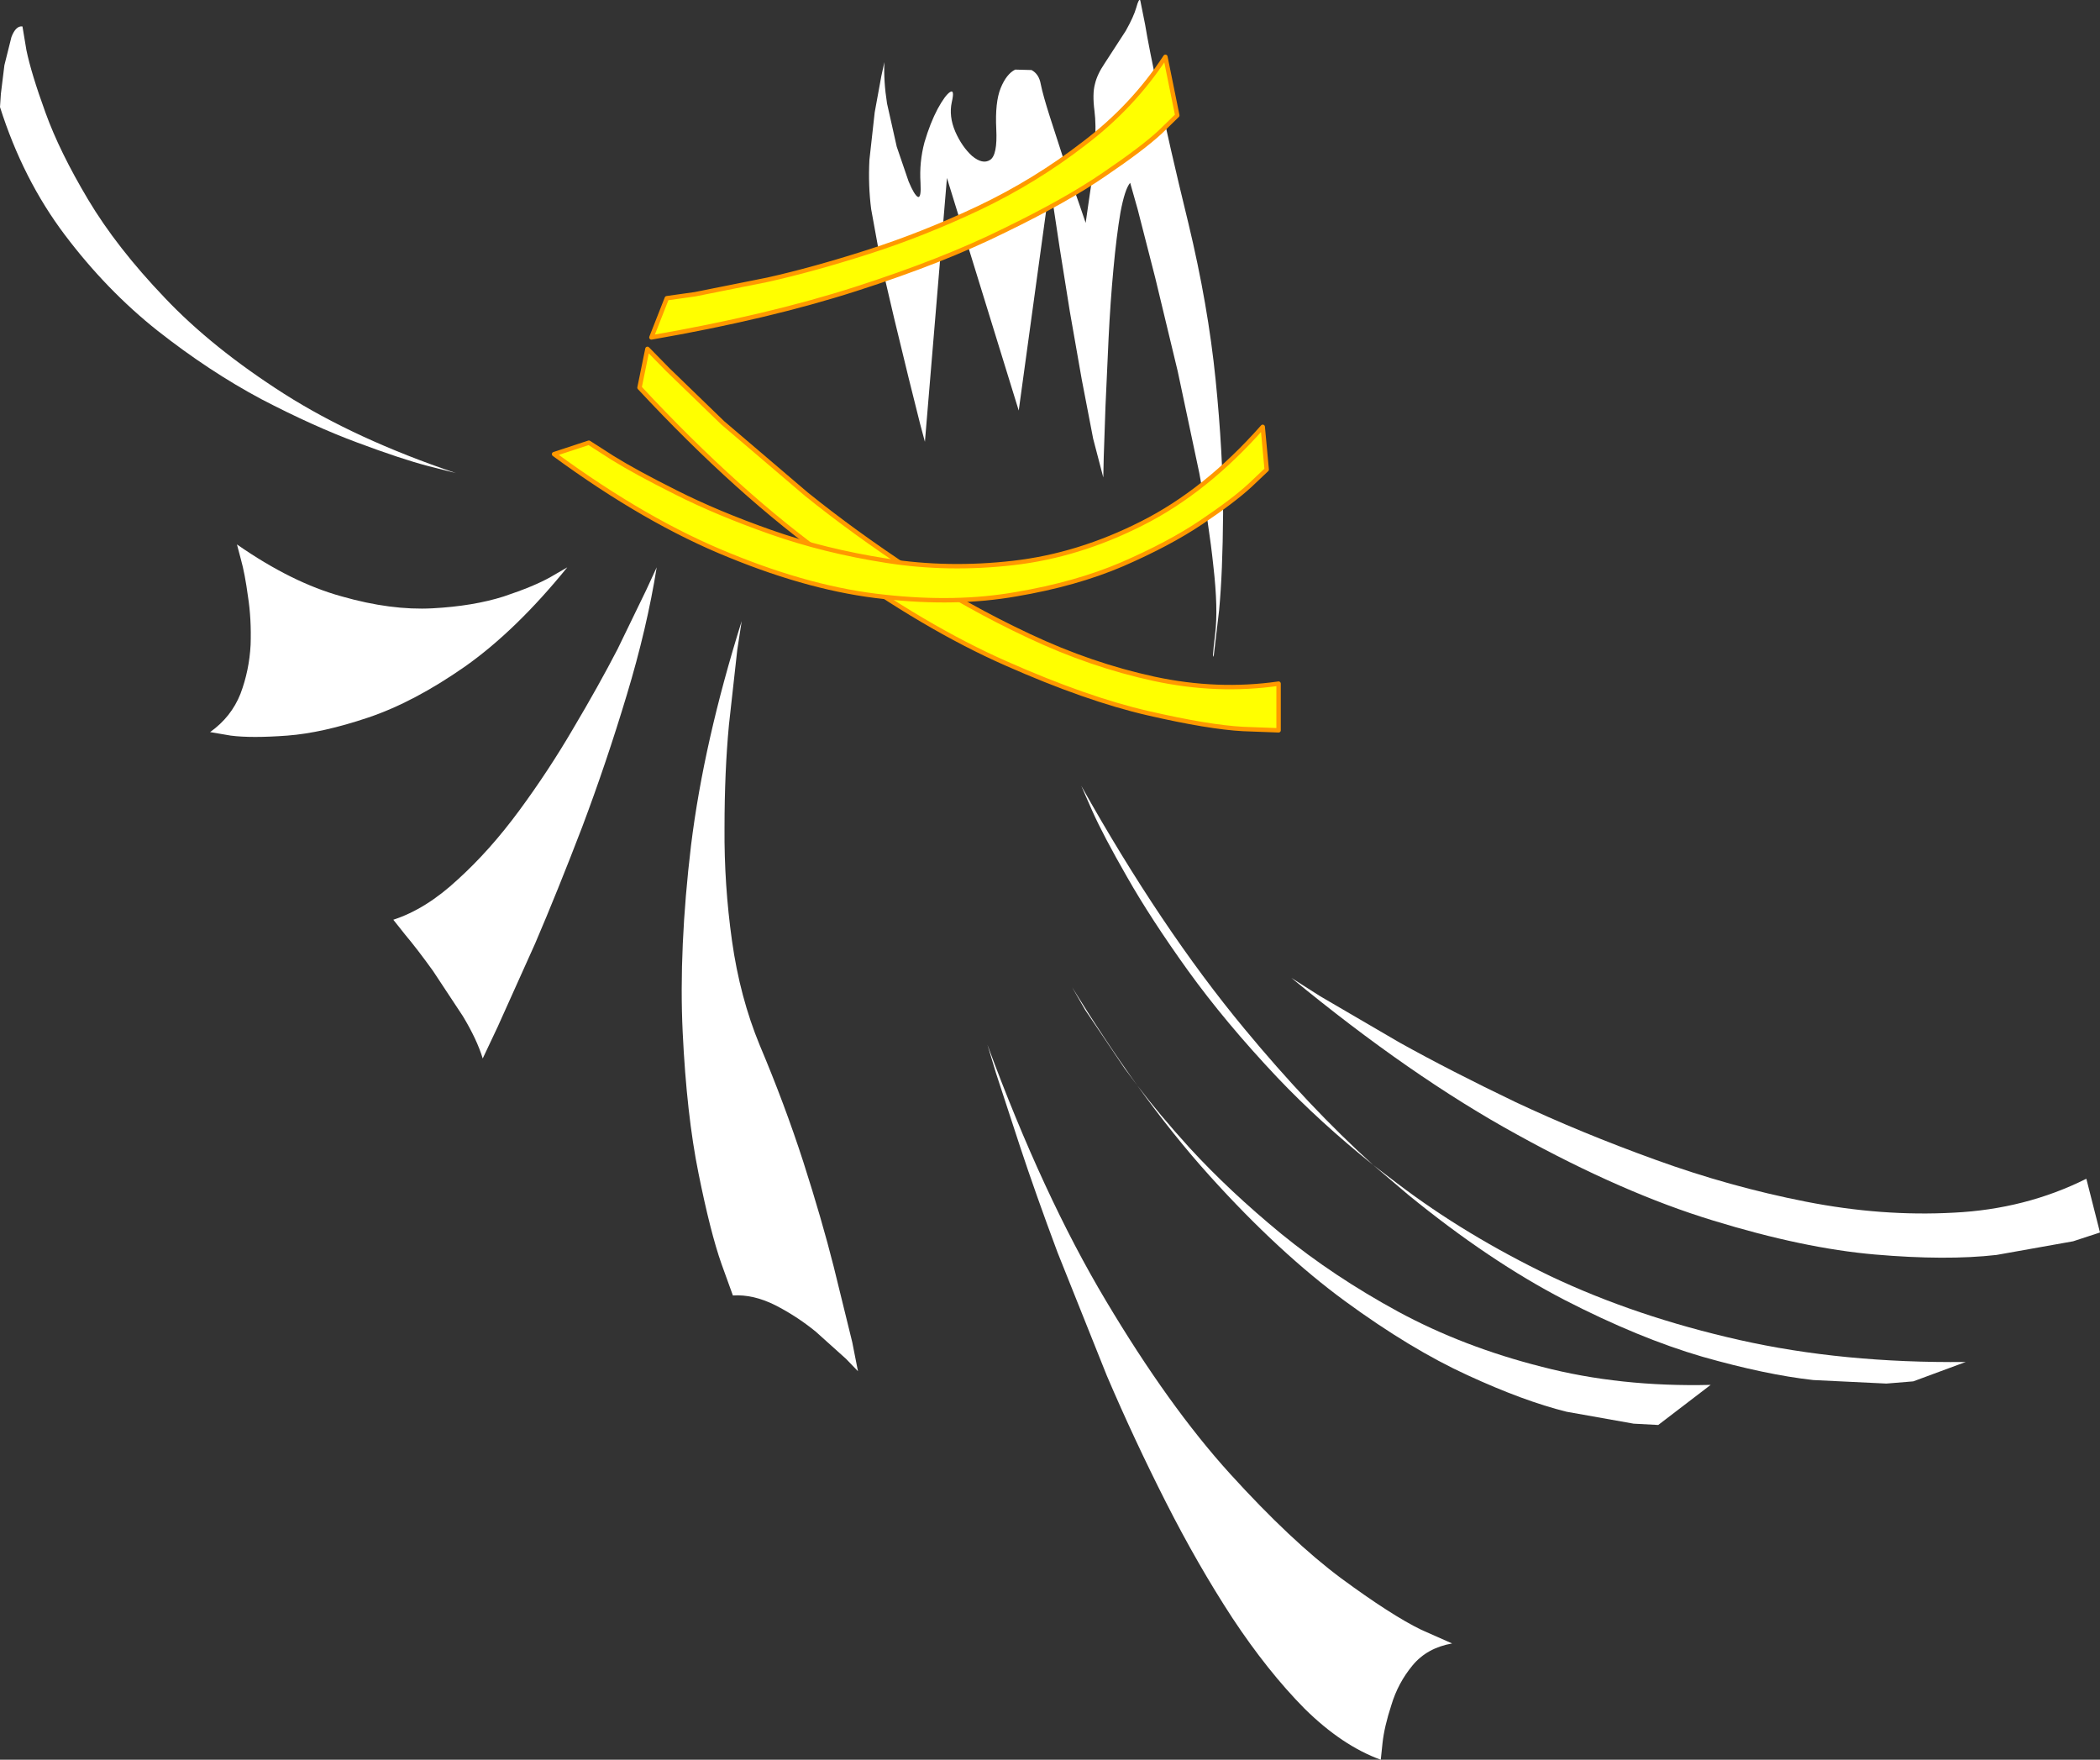 <?xml version="1.0" encoding="UTF-8" standalone="no"?>
<svg xmlns:xlink="http://www.w3.org/1999/xlink" height="199.75px" width="238.4px" xmlns="http://www.w3.org/2000/svg">
  <rect width="100%" height="100%" fill="#333333" stroke="none"/>
  <g transform="matrix(1.0, 0.0, 0.0, 1.0, 117.05, 89.05)">
    <path d="M-115.75 -84.85 Q-115.25 -86.15 -114.5 -86.05 L-114.05 -83.35 Q-113.5 -80.7 -111.9 -76.3 -110.3 -71.85 -107.05 -66.4 -103.8 -60.95 -98.35 -55.25 -92.95 -49.55 -84.8 -44.35 -76.7 -39.2 -65.3 -35.35 L-68.45 -36.15 Q-71.5 -36.95 -76.45 -38.8 -81.45 -40.65 -87.4 -43.75 -93.3 -46.9 -99.15 -51.5 -104.95 -56.1 -109.7 -62.4 -114.45 -68.7 -117.05 -76.9 L-116.95 -78.4 -116.55 -81.65 -115.75 -84.85" fill="#ffffff" fill-rule="evenodd" stroke="none"/>
    <path d="M-67.95 -20.0 Q-63.3 -20.25 -59.85 -21.35 -56.4 -22.5 -54.55 -23.55 -52.8 -24.55 -52.65 -24.65 -58.45 -17.5 -64.25 -13.4 -70.05 -9.35 -75.25 -7.6 -80.45 -5.85 -84.45 -5.55 -88.5 -5.25 -90.85 -5.55 L-93.2 -5.95 Q-90.8 -7.65 -89.75 -10.3 -88.75 -12.95 -88.6 -15.85 -88.5 -18.8 -88.9 -21.35 -89.25 -23.95 -89.7 -25.55 L-90.15 -27.25 Q-83.9 -22.9 -78.25 -21.35 -72.65 -19.75 -67.95 -20.0" fill="#ffffff" fill-rule="evenodd" stroke="none"/>
    <path d="M-42.5 -24.65 Q-43.6 -17.75 -45.9 -10.15 -48.2 -2.5 -50.95 4.8 -53.75 12.1 -56.3 18.05 L-60.55 27.5 -62.25 31.1 Q-62.9 28.95 -64.5 26.3 L-67.9 21.15 Q-69.7 18.65 -71.05 17.05 L-72.4 15.35 Q-68.7 14.15 -65.1 10.8 -61.45 7.5 -58.1 2.95 -54.75 -1.6 -51.95 -6.4 -49.1 -11.2 -46.95 -15.35 L-43.7 -22.05 -42.5 -24.65" fill="#ffffff" fill-rule="evenodd" stroke="none"/>
    <path d="M-32.85 -18.55 L-33.35 -15.3 -34.3 -6.75 Q-34.8 -1.45 -34.8 4.95 -34.85 11.35 -33.95 17.75 -33.05 24.15 -30.8 29.6 -27.95 36.35 -25.85 42.85 -23.75 49.4 -22.4 54.75 L-20.3 63.3 -19.65 66.6 -21.0 65.2 -24.45 62.1 Q-26.6 60.35 -29.05 59.1 -31.55 57.85 -33.85 58.0 L-35.15 54.4 Q-36.4 50.85 -37.75 44.15 -39.1 37.5 -39.55 28.1 -40.0 18.65 -38.6 6.9 -37.15 -4.85 -32.85 -18.55" fill="#ffffff" fill-rule="evenodd" stroke="none"/>
    <path d="M-4.95 29.55 Q1.35 46.65 8.5 58.6 15.65 70.6 22.6 78.25 29.55 85.9 35.2 90.1 40.9 94.3 44.3 95.95 L47.8 97.5 Q44.95 98.0 43.3 100.0 41.65 102.0 40.9 104.5 40.1 106.95 39.9 108.8 L39.7 110.7 Q35.3 109.1 31.05 104.9 26.85 100.65 22.85 94.6 18.9 88.55 15.3 81.45 11.7 74.35 8.6 67.1 L3.0 53.1 Q0.5 46.4 -1.25 41.1 L-4.0 32.7 -4.95 29.55" fill="#ffffff" fill-rule="evenodd" stroke="none"/>
    <path d="M118.3 51.85 L109.6 53.4 Q103.9 54.05 95.8 53.35 87.7 52.65 77.45 49.5 67.25 46.4 55.2 39.75 43.15 33.15 29.55 21.95 L32.85 24.05 41.85 29.3 Q47.6 32.5 55.0 36.05 62.45 39.55 70.9 42.6 79.3 45.65 87.95 47.35 96.6 49.05 104.75 48.6 112.9 48.2 119.8 44.75 L121.35 50.85 118.3 51.85" fill="#ffffff" fill-rule="evenodd" stroke="none"/>
    <path d="M88.8 67.6 Q83.4 67.0 76.2 64.95 69.0 62.85 60.55 58.5 52.05 54.1 42.85 46.6 L38.85 43.2 Q32.8 38.35 27.95 33.25 22.05 27.0 17.8 21.1 13.6 15.25 10.9 10.5 8.2 5.8 6.95 3.0 L5.7 0.15 Q14.75 16.3 24.2 27.7 31.6 36.65 38.85 43.2 L41.6 45.3 Q49.3 51.15 58.95 55.8 68.65 60.4 80.4 63.05 92.15 65.7 106.1 65.55 L100.15 67.75 97.1 68.0 88.8 67.6" fill="#ffffff" fill-rule="evenodd" stroke="none"/>
    <path d="M49.55 67.05 Q43.1 64.1 35.65 58.65 28.2 53.2 20.3 44.45 16.15 39.85 12.05 34.15 L10.6 32.2 6.15 25.6 4.65 23.0 Q8.35 29.0 12.05 34.15 14.55 37.45 18.0 41.25 22.5 46.15 28.4 51.0 34.35 55.85 41.7 59.85 49.1 63.85 58.0 66.1 66.85 68.4 77.15 68.15 L71.2 72.7 68.4 72.55 60.8 71.2 Q55.95 70.0 49.55 67.05" fill="#ffffff" fill-rule="evenodd" stroke="none"/>
    <path d="M12.95 -86.25 Q13.35 -83.8 14.5 -78.4 15.6 -72.95 17.85 -63.75 20.1 -54.4 20.95 -45.95 21.8 -37.5 21.8 -30.75 21.75 -24.0 21.35 -19.8 L20.75 -14.7 Q20.5 -13.8 20.9 -17.1 21.25 -19.95 20.7 -24.75 20.2 -29.55 19.1 -35.35 L16.65 -46.9 14.1 -57.5 12.1 -65.3 11.25 -68.3 Q10.65 -67.6 10.15 -64.95 9.7 -62.3 9.35 -58.5 9.0 -54.75 8.8 -50.65 L8.45 -42.95 8.25 -37.15 8.2 -34.85 7.05 -39.25 5.75 -46.0 4.4 -53.7 3.25 -60.9 2.45 -66.2 2.15 -68.3 -1.4 -42.45 -9.55 -68.85 -12.05 -38.9 -12.6 -40.95 -13.9 -46.15 -15.55 -52.95 -17.15 -59.8 -18.15 -65.3 Q-18.5 -68.0 -18.35 -70.9 L-17.75 -76.3 -17.0 -80.4 -16.65 -82.0 Q-16.75 -79.85 -16.35 -77.3 L-15.25 -72.4 -13.9 -68.45 Q-13.25 -66.9 -12.85 -66.7 -12.45 -66.55 -12.55 -68.3 -12.7 -70.65 -12.1 -72.9 -11.45 -75.1 -10.6 -76.7 -9.75 -78.25 -9.2 -78.6 -8.65 -78.95 -9.0 -77.45 -9.35 -75.85 -8.6 -74.1 -7.85 -72.4 -6.7 -71.35 -5.5 -70.35 -4.65 -70.9 -3.8 -71.45 -3.95 -74.4 -4.1 -77.45 -3.45 -79.05 -2.8 -80.65 -1.8 -81.15 L0.05 -81.1 Q0.9 -80.65 1.1 -79.5 1.35 -78.25 2.15 -75.75 L3.85 -70.5 5.5 -65.8 6.2 -63.75 6.4 -65.15 6.9 -68.6 7.25 -72.75 Q7.4 -74.85 7.2 -76.45 6.95 -78.4 7.25 -79.5 7.5 -80.6 8.35 -81.85 L10.75 -85.55 Q11.65 -87.15 11.95 -88.2 12.25 -89.3 12.4 -89.0 L12.95 -86.25" fill="#ffffff" fill-rule="evenodd" stroke="none"/>
    <path d="M-2.85 -13.75 Q-12.05 -17.8 -22.6 -25.4 -33.2 -32.95 -44.45 -45.05 L-43.55 -49.45 -41.25 -47.1 -35.0 -41.05 -25.5 -32.95 Q-20.1 -28.6 -13.65 -24.35 -7.25 -20.15 -0.2 -16.85 6.8 -13.55 13.95 -12.0 21.15 -10.45 28.1 -11.45 L28.1 -6.15 24.1 -6.3 Q20.2 -6.5 13.25 -8.1 6.3 -9.7 -2.85 -13.75" fill="#ffff00" fill-rule="evenodd" stroke="none"/>
    <path d="M-2.85 -13.75 Q-12.05 -17.8 -22.6 -25.4 -33.2 -32.95 -44.45 -45.05 L-43.55 -49.45 -41.25 -47.1 -35.0 -41.05 -25.5 -32.95 Q-20.1 -28.6 -13.65 -24.35 -7.25 -20.15 -0.2 -16.85 6.8 -13.55 13.95 -12.0 21.15 -10.45 28.1 -11.45 L28.1 -6.15 24.1 -6.3 Q20.2 -6.5 13.25 -8.1 6.3 -9.7 -2.85 -13.75 Z" fill="none" stroke="#ff9900" stroke-linecap="round" stroke-linejoin="round" stroke-width="0.5"/>
    <path d="M26.75 -35.75 L24.85 -33.95 Q22.95 -32.2 19.3 -29.75 15.65 -27.3 10.35 -25.0 5.1 -22.75 -1.7 -21.6 -8.5 -20.4 -16.65 -21.3 -24.8 -22.15 -34.2 -26.0 -43.65 -29.8 -54.15 -37.5 L-50.2 -38.8 -47.55 -37.1 Q-44.9 -35.45 -40.3 -33.15 -35.65 -30.8 -29.55 -28.65 -23.45 -26.5 -16.4 -25.4 -9.4 -24.3 -2.0 -25.15 5.4 -26.0 12.6 -29.65 19.85 -33.3 26.3 -40.6 L26.75 -35.75" fill="#ffff00" fill-rule="evenodd" stroke="none"/>
    <path d="M26.75 -35.75 L24.85 -33.95 Q22.95 -32.2 19.3 -29.75 15.65 -27.3 10.35 -25.0 5.1 -22.75 -1.7 -21.6 -8.5 -20.4 -16.65 -21.3 -24.8 -22.15 -34.2 -26.0 -43.65 -29.8 -54.15 -37.5 L-50.2 -38.8 -47.55 -37.1 Q-44.9 -35.45 -40.3 -33.15 -35.65 -30.8 -29.55 -28.65 -23.45 -26.5 -16.4 -25.4 -9.4 -24.3 -2.0 -25.15 5.4 -26.0 12.6 -29.65 19.85 -33.3 26.3 -40.6 L26.75 -35.75 Z" fill="none" stroke="#ff9900" stroke-linecap="round" stroke-linejoin="round" stroke-width="0.5"/>
    <path d="M-3.0 -62.9 Q-9.95 -59.45 -19.9 -56.25 -29.85 -53.05 -43.1 -50.75 L-41.35 -55.2 -38.15 -55.65 -29.9 -57.3 Q-24.75 -58.45 -18.5 -60.45 -12.25 -62.45 -5.9 -65.45 0.5 -68.5 6.0 -72.75 11.55 -76.95 15.25 -82.6 L16.6 -75.95 14.65 -74.05 Q12.65 -72.2 8.3 -69.25 4.0 -66.3 -3.0 -62.9" fill="#ffff00" fill-rule="evenodd" stroke="none"/>
    <path d="M-3.0 -62.9 Q-9.95 -59.45 -19.9 -56.25 -29.85 -53.05 -43.1 -50.75 L-41.35 -55.2 -38.15 -55.65 -29.9 -57.3 Q-24.75 -58.45 -18.5 -60.45 -12.25 -62.45 -5.9 -65.45 0.5 -68.5 6.0 -72.75 11.55 -76.95 15.25 -82.6 L16.6 -75.95 14.65 -74.05 Q12.65 -72.2 8.3 -69.25 4.0 -66.3 -3.0 -62.9 Z" fill="none" stroke="#ff9900" stroke-linecap="round" stroke-linejoin="round" stroke-width="0.5"/>
  </g>
</svg>
